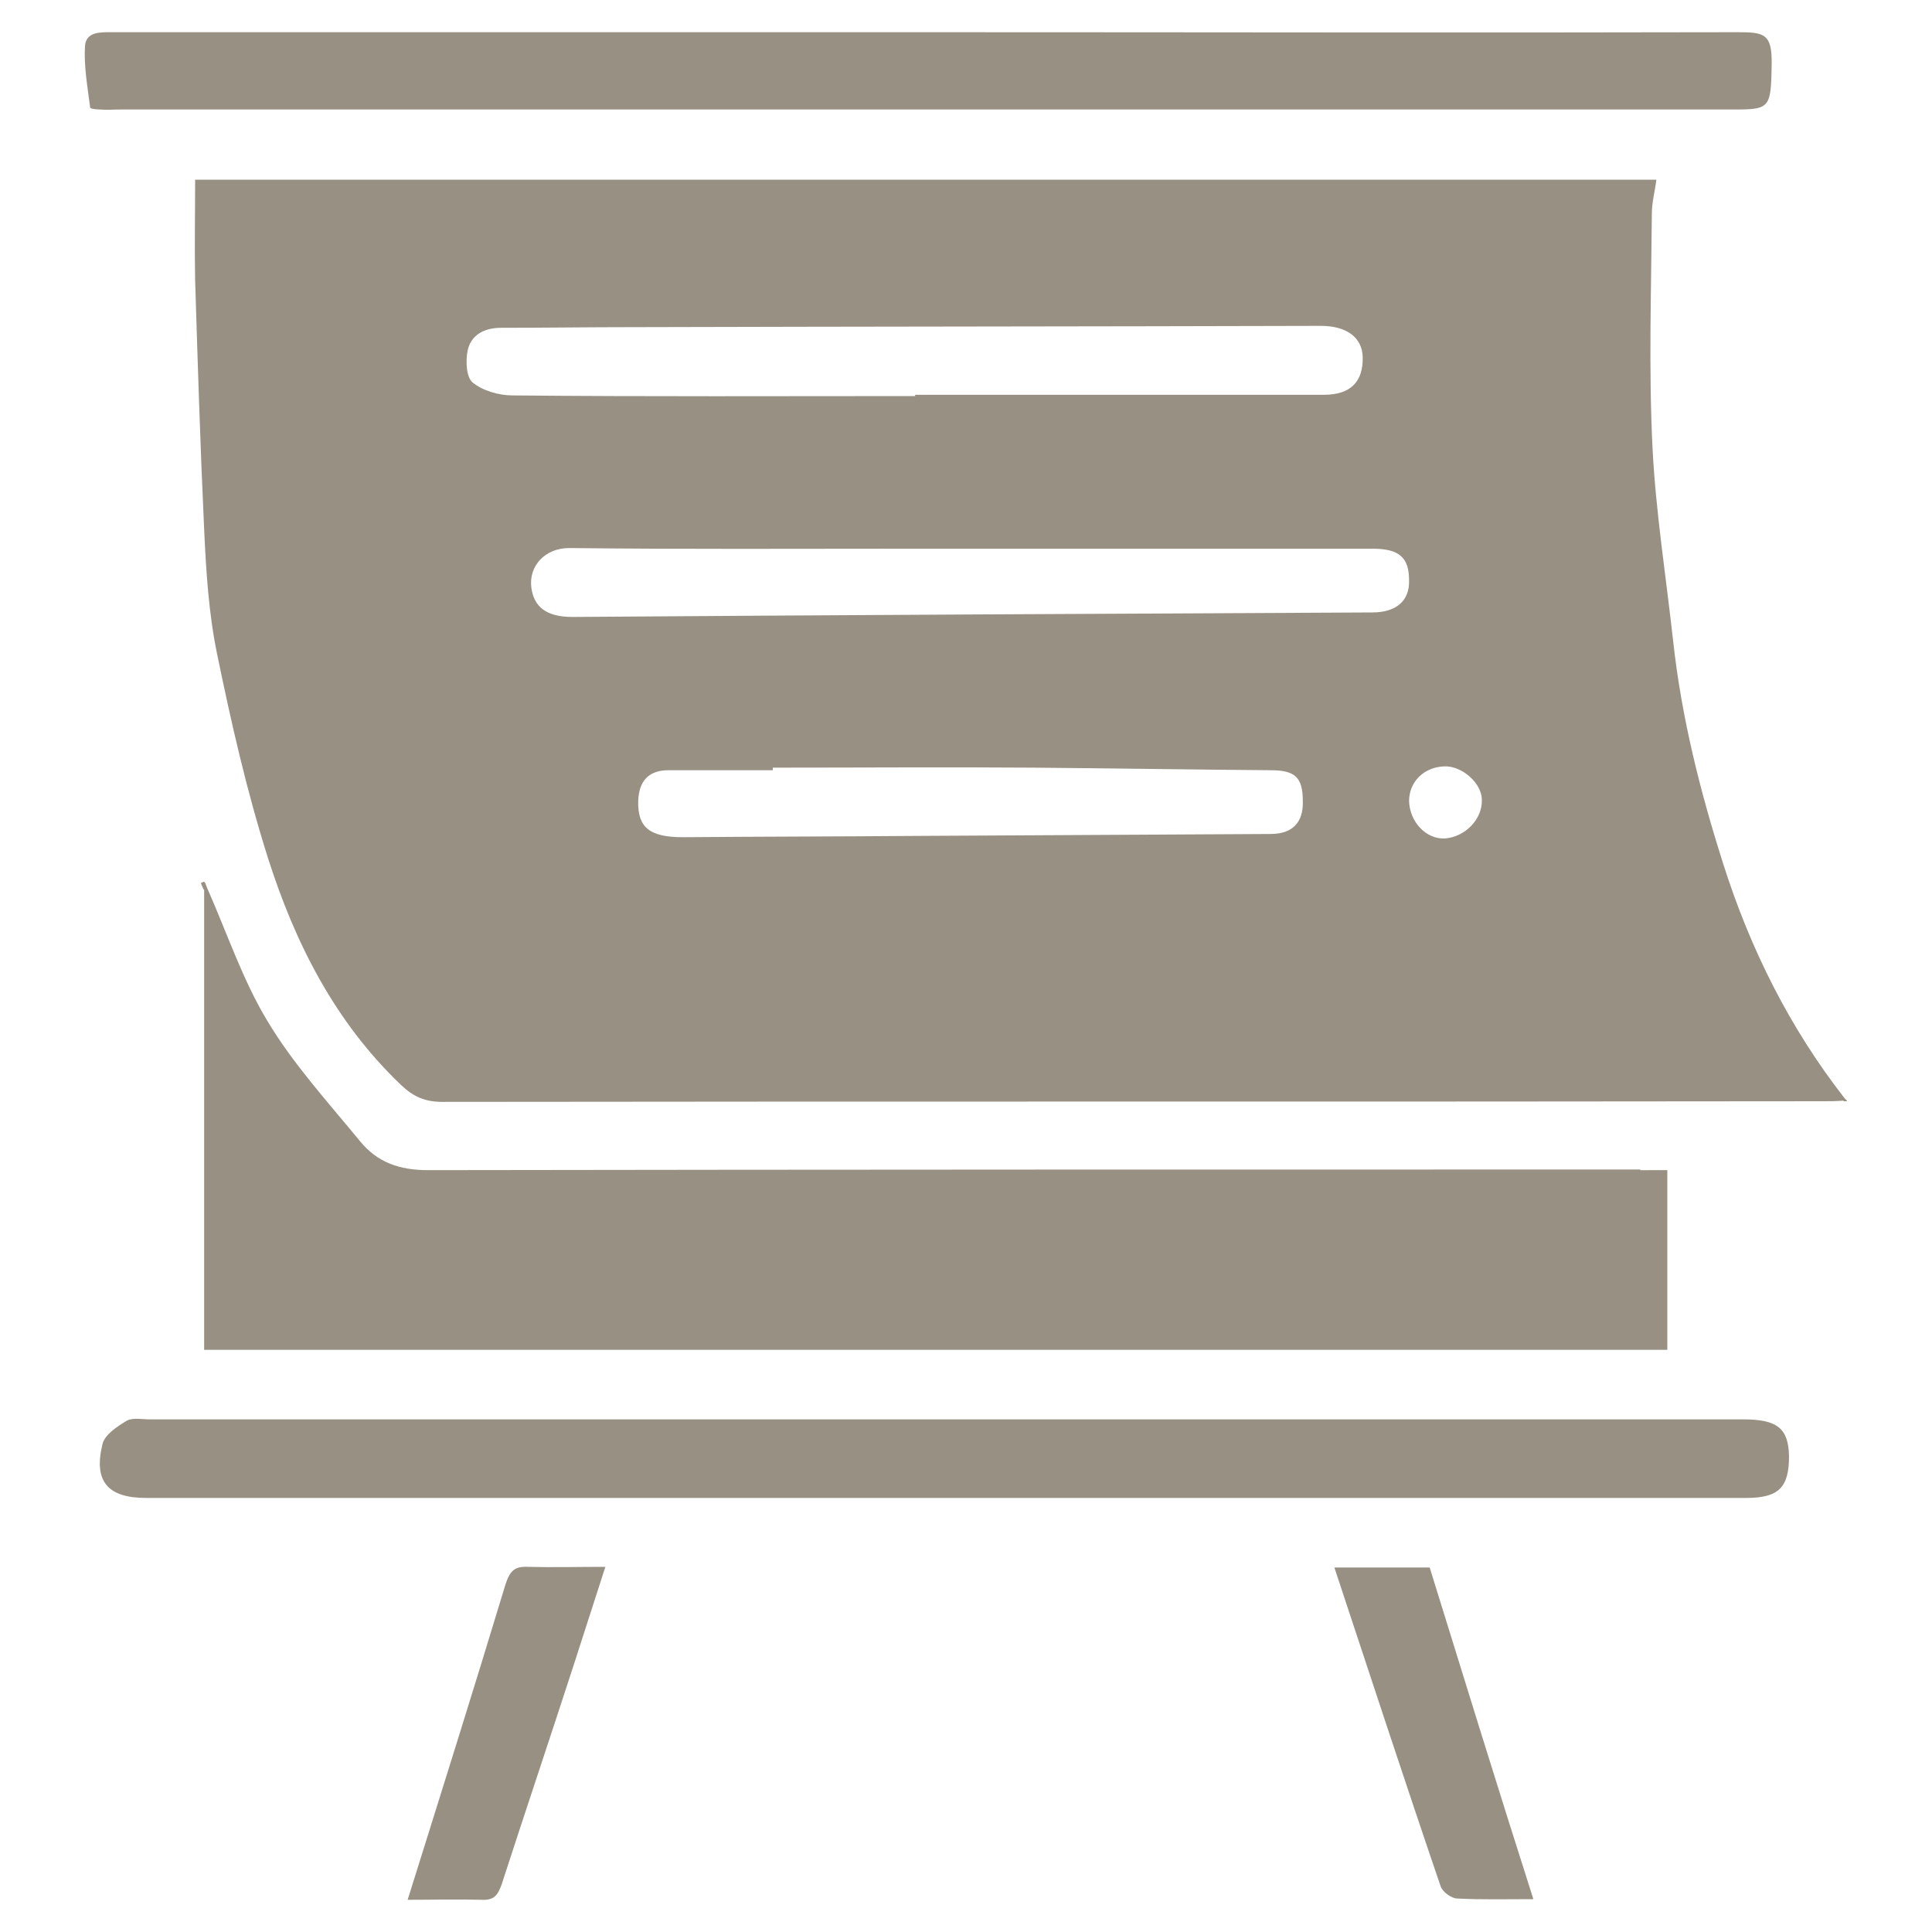 <?xml version="1.0" encoding="UTF-8"?>
<!-- Generator: Adobe Illustrator 28.2.0, SVG Export Plug-In . SVG Version: 6.00 Build 0)  -->
<svg xmlns="http://www.w3.org/2000/svg" xmlns:xlink="http://www.w3.org/1999/xlink" version="1.1" id="Livello_1" x="0px" y="0px" viewBox="0 0 300 300" style="enable-background:new 0 0 300 300;" xml:space="preserve">
<style type="text/css">
	.st0{fill:#989082;}
</style>
<g>
	<path class="st0" d="M254.7,181.6c-62.7,0-125.5,0-188.2,0.1c-4.5,0-7.9-1.2-10.6-4.5c-5-6.1-10.4-12-14.4-18.7   c-3.8-6.3-6.2-13.5-9.2-20.3c-0.2-0.4-0.3-0.8-0.5-1.2c0,0-0.3,0.1-0.5,0.2c0.1,0.3,0.3,0.6,0.4,1v71.4h227.2v-27.9H254.7z    M286.4,170.5c-8.5-10.9-14.6-23.1-18.8-36.3c-3.6-11.3-6.5-22.8-7.8-34.7c-1.1-10-2.7-20-3.2-30c-0.6-12.1-0.2-24.3-0.1-36.4   c0-1.7,0.5-3.5,0.7-5.2H30.3c0,5.4-0.1,10.5,0,15.6c0.4,12.9,0.8,25.8,1.4,38.7c0.3,6.5,0.7,13,2,19.3c2.2,10.7,4.6,21.3,7.9,31.7   c4.2,13.2,10.4,25.5,20.7,35.3c1.9,1.8,3.7,2.6,6.4,2.6c71.4-0.1,142.9,0,214.3-0.1c1.1,0,2.2,0,3.3-0.1h0.5   C286.7,170.8,286.5,170.7,286.4,170.5z M73.4,59.4c-1-0.8-1.1-3.3-0.8-4.9c0.5-2.5,2.6-3.6,5.2-3.6c6.8,0,13.7-0.1,20.5-0.1   c35.6-0.1,71.2-0.1,106.8-0.2c4,0,6.4,1.8,6.5,4.8c0.1,3.9-1.9,5.9-6,5.9c-16.6,0-33.3,0-49.9,0h-13.6v0.2   c-20.8,0-41.7,0.1-62.5-0.1C77.5,61.4,75,60.7,73.4,59.4z M197.3,129.5c-18.3,0.1-36.7,0.2-55,0.3c-12.1,0.1-24.2,0.1-36.3,0.2   c-5.1,0-7-1.5-6.9-5.6c0.1-3.1,1.6-4.8,4.7-4.8c5.4,0,10.8,0,16.2,0v-0.4c13.4,0,26.9-0.1,40.3,0c12.3,0.1,24.6,0.3,37,0.4   c3.8,0,5,1.1,5,4.8C202.4,127.7,200.7,129.5,197.3,129.5z M213.1,95.1c-41.4,0.2-82.8,0.4-124.2,0.7c-4,0-6-1.5-6.4-4.6   c-0.4-3.3,2.1-6.1,5.9-6.1c17.4,0.2,34.8,0.1,52.3,0.1h72.4c4.1,0,5.7,1.3,5.7,4.9C218.9,93.3,216.8,95.1,213.1,95.1z M224.3,130.2   c-2.9,0.1-5.4-2.6-5.5-5.8c0-3,2.3-5.3,5.5-5.4c2.7-0.1,5.8,2.6,5.8,5.2C230.2,127.2,227.5,130,224.3,130.2z M270.7,220.4   c-82.5,0-164.9,0-247.4,0c-1.2,0-2.7-0.3-3.6,0.2c-1.5,0.9-3.5,2.2-3.8,3.7c-1.4,5.8,0.9,8.3,6.8,8.3h248.4c5.1,0,6.7-1.6,6.7-6.5   C277.7,221.8,276,220.4,270.7,220.4z M269.8,5C227.9,5.1,186,5,144.1,5C101.9,5,59.6,5,17.4,5c-1.8,0-4-0.1-4.2,2.1   c-0.2,3.2,0.4,6.4,0.8,9.6c0,0.2,1,0.3,1.5,0.3c1.1,0.1,2.2,0,3.3,0c83,0,166.1,0,249.1,0c6.9,0,7.1,0.3,7.2-7   C275.2,5.2,273.9,5,269.8,5z M82,243.3c-2.1-0.1-2.8,0.6-3.5,2.7c-4.9,16.2-10,32.4-15.2,49c4.1,0,7.8-0.1,11.5,0   c1.9,0.1,2.5-0.7,3.1-2.4c3.7-11.4,7.5-22.7,11.2-34.1c1.6-5,3.2-9.9,4.9-15.2C89.7,243.3,85.8,243.4,82,243.3z M222,243.4h-14.8   c5.5,16.6,10.9,33.1,16.5,49.5c0.3,0.9,1.7,1.9,2.6,1.9c3.7,0.2,7.5,0.1,11.8,0.1C232.6,277.7,227.3,260.5,222,243.4z"></path>
	<path class="st0" d="M32.2,138.2c-0.2,0-0.4-0.1-0.6-0.1c-0.1-0.3-0.3-0.6-0.4-1c0.2-0.1,0.5-0.2,0.5-0.2   C31.9,137.3,32,137.8,32.2,138.2z"></path>
	<path class="st0" d="M286.3,171c-0.1-0.2-0.1-0.4,0.1-0.5c0.1,0.2,0.3,0.3,0.4,0.5C286.6,171,286.5,171,286.3,171z"></path>
</g>
</svg>
